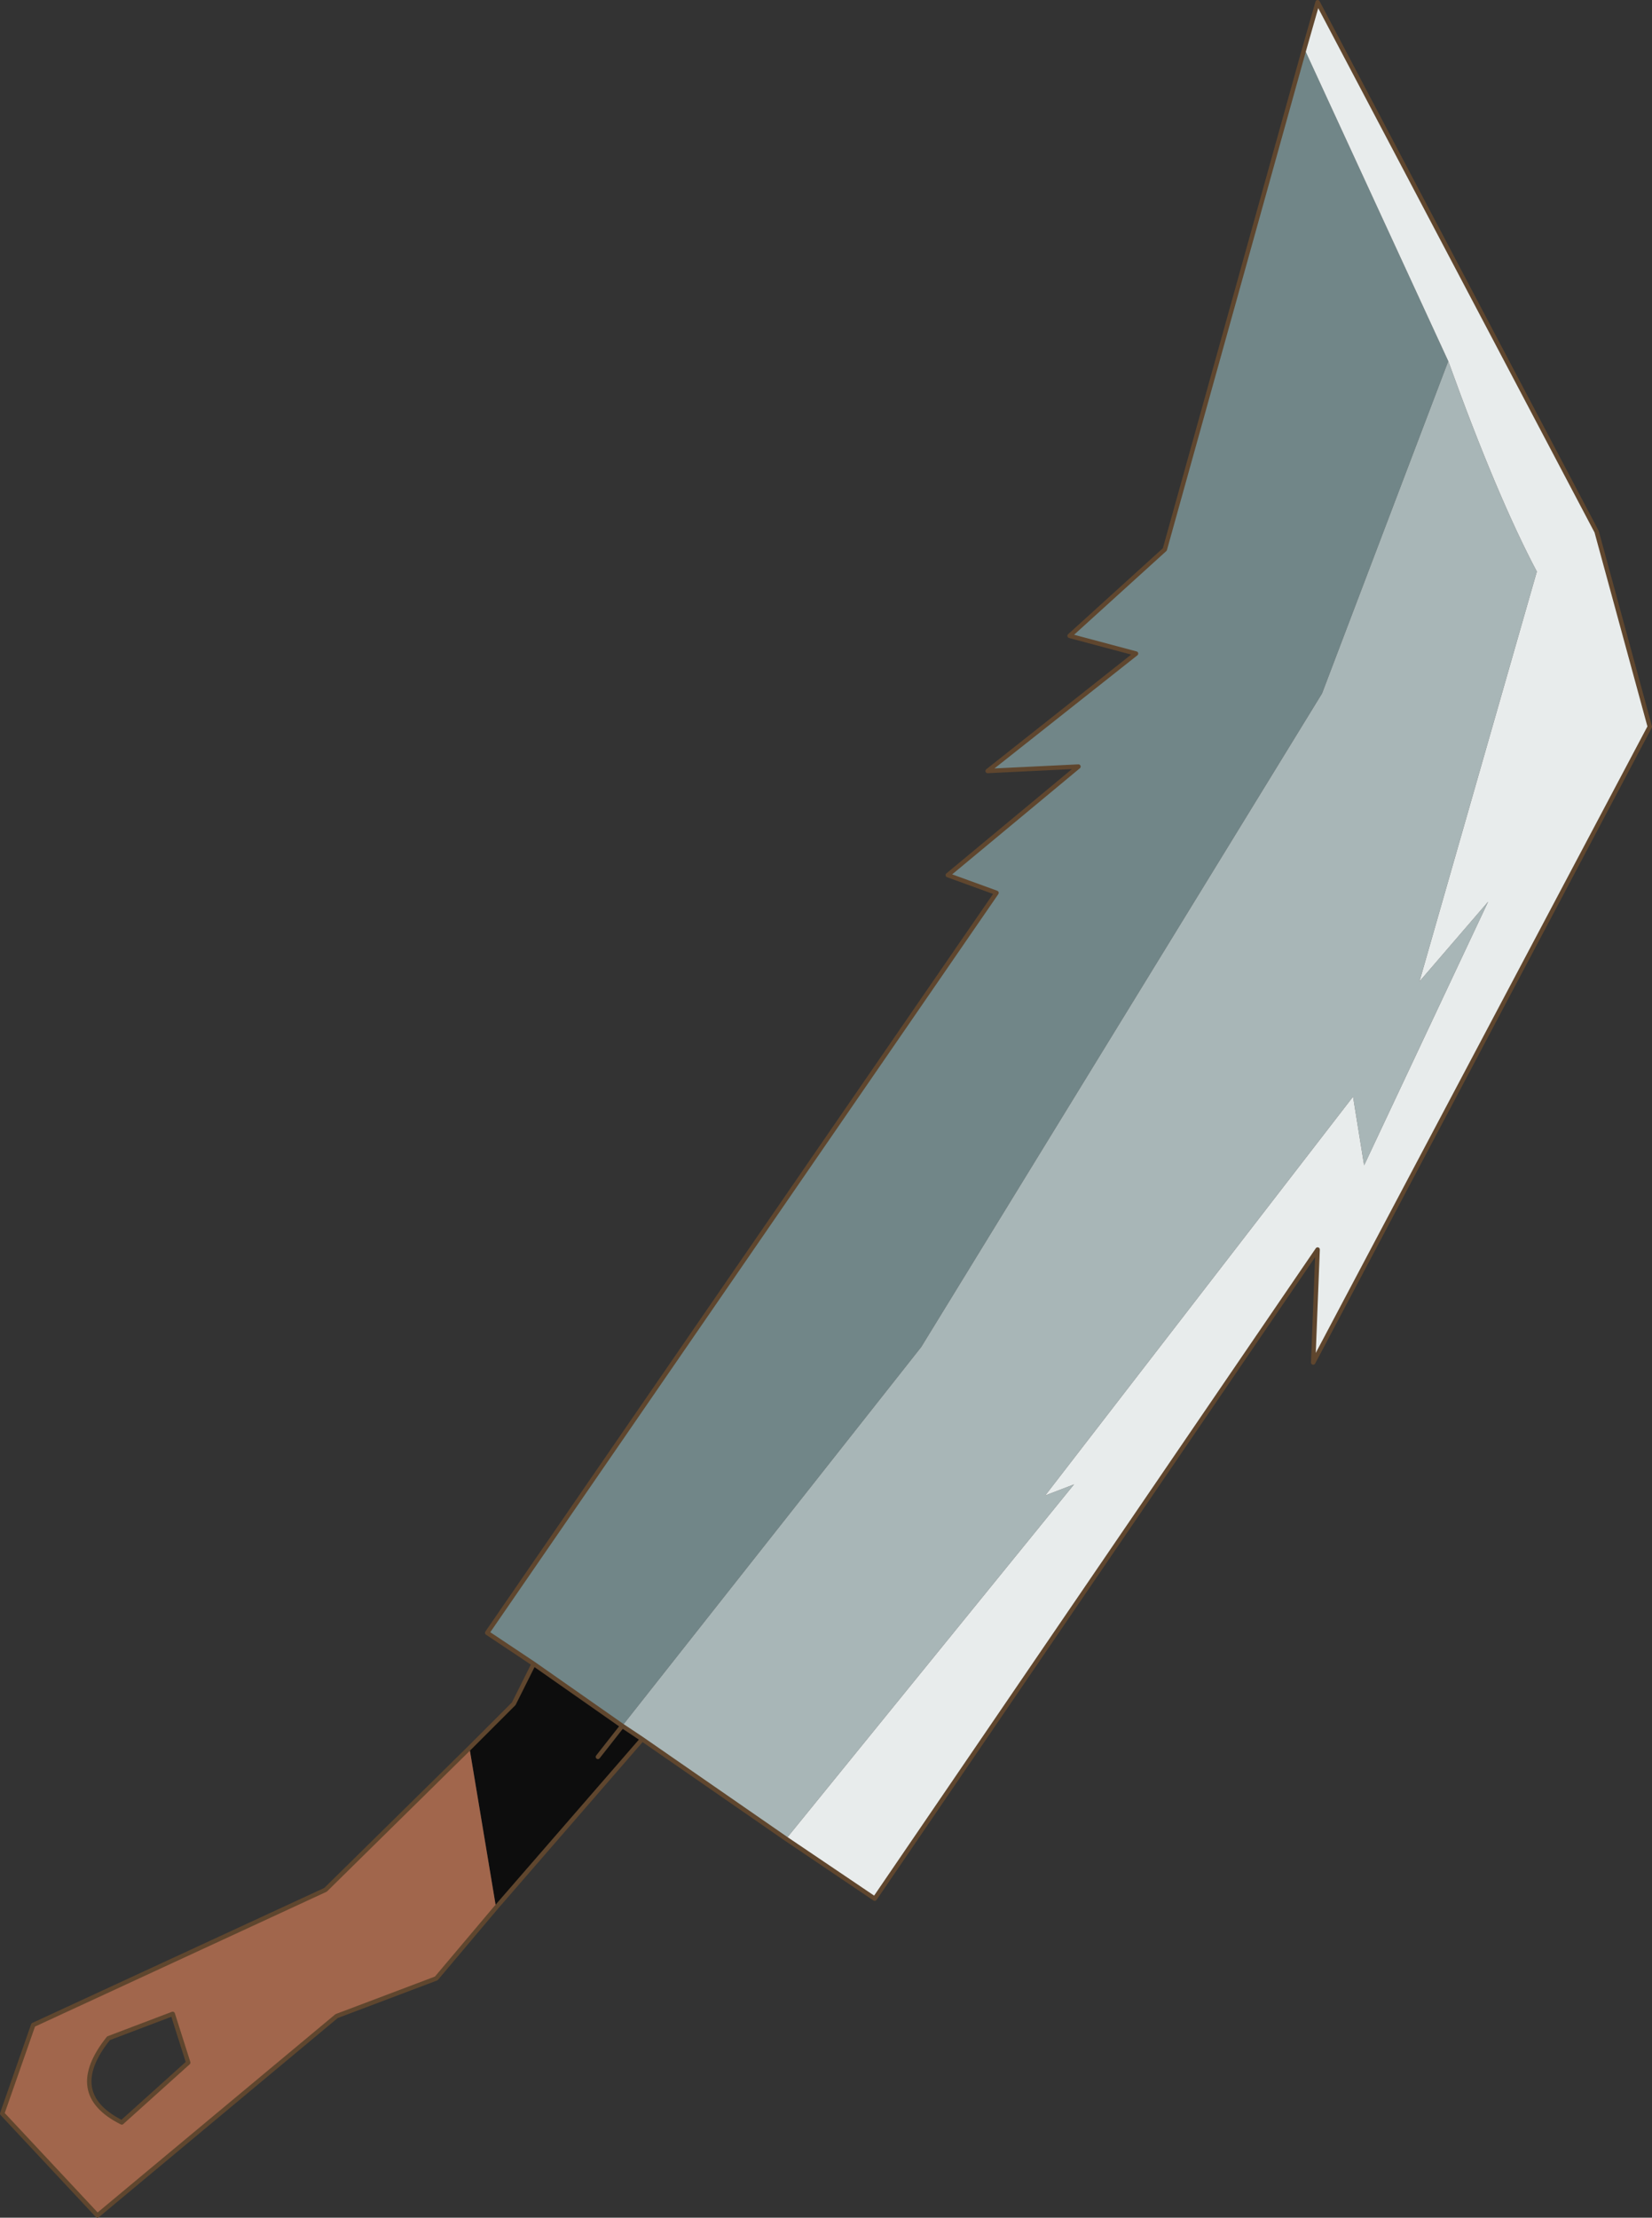 <?xml version="1.0"?>
<svg xmlns="http://www.w3.org/2000/svg" xmlns:xlink="http://www.w3.org/1999/xlink" width="37.3px" height="50.05px"><rect width="100%" height="100%" fill="#333333" stroke="none"/><g transform="matrix(1, 0, 0, 1, -256.35, -175.45)"><use xlink:href="#object-0" width="37.3" height="50.05" transform="matrix(1, 0, 0, 1, 256.35, 175.45)"/></g><defs><g transform="matrix(1, 0, 0, 1, 0.05, 0.05)" id="object-0"><use xlink:href="#object-1" width="37.3" height="50.05" transform="matrix(1, 0, 0, 1, -0.05, -0.05)"/></g><g transform="matrix(1, 0, 0, 1, 0.05, 0.05)" id="object-1"><path fill-rule="evenodd" fill="#718688" stroke="none" d="M12 37.5L10.95 36.8L22.45 20.1L21.35 19.7L24.3 17.25L22.25 17.35L25.6 14.7L24.1 14.3L26.25 12.35L29.4 1.05L32.65 8.1L29.8 15.6L20.75 30.35L14 38.9L12 37.5"/><path fill-rule="evenodd" fill="#0d0d0d" stroke="none" d="M12 37.5L14 38.9L13.45 39.6L14 38.9L14.45 39.2L11.15 43L10.55 39.4L11.55 38.4L12 37.5"/><path fill-rule="evenodd" fill="#a8b6b7" stroke="none" d="M14 38.9L20.75 30.35L29.8 15.6L32.65 8.1Q33.75 11.15 34.65 12.85L32 22.1L33.55 20.3L30.75 26.25L30.5 24.7L23.55 33.7L24.2 33.45L17.7 41.45L14.45 39.2L14 38.9"/><path fill-rule="evenodd" fill="#e8ecec" stroke="none" d="M32.65 8.1L29.4 1.05L29.7 0L36 11.95L37.2 16.35L29.6 30.7L29.7 28.15L19.7 42.8L17.7 41.45L24.2 33.45L23.55 33.7L30.5 24.7L30.75 26.25L33.55 20.3L32 22.1L34.65 12.85Q33.75 11.15 32.65 8.1"/><path fill-rule="evenodd" fill="#a1664c" stroke="none" d="M11.15 43L9.8 44.6L7.55 45.45L2.15 49.95L0 47.65L0.7 45.65L7.3 42.6L10.55 39.4L11.15 43M3.85 45.4L2.4 45.95Q1.4 47.2 2.7 47.85L4.2 46.5L3.85 45.4"/><path fill="none" stroke="#5f462e" stroke-width="0.1" stroke-linecap="round" stroke-linejoin="round" d="M29.4 1.05L26.25 12.35L24.1 14.3L25.6 14.7L22.25 17.35L24.3 17.25L21.35 19.7L22.45 20.1L10.95 36.8L12 37.5L14 38.9L13.45 39.6M29.4 1.05L29.7 0L36 11.95L37.2 16.35L29.6 30.7L29.7 28.15L19.7 42.8L17.7 41.45L14.45 39.2L11.15 43L9.8 44.6L7.55 45.45L2.15 49.95L0 47.65L0.7 45.65L7.3 42.6L10.55 39.4L11.55 38.4L12 37.5M14 38.9L14.45 39.2M3.85 45.4L4.2 46.5L2.7 47.85Q1.4 47.2 2.4 45.95L3.85 45.4"/></g></defs></svg>
